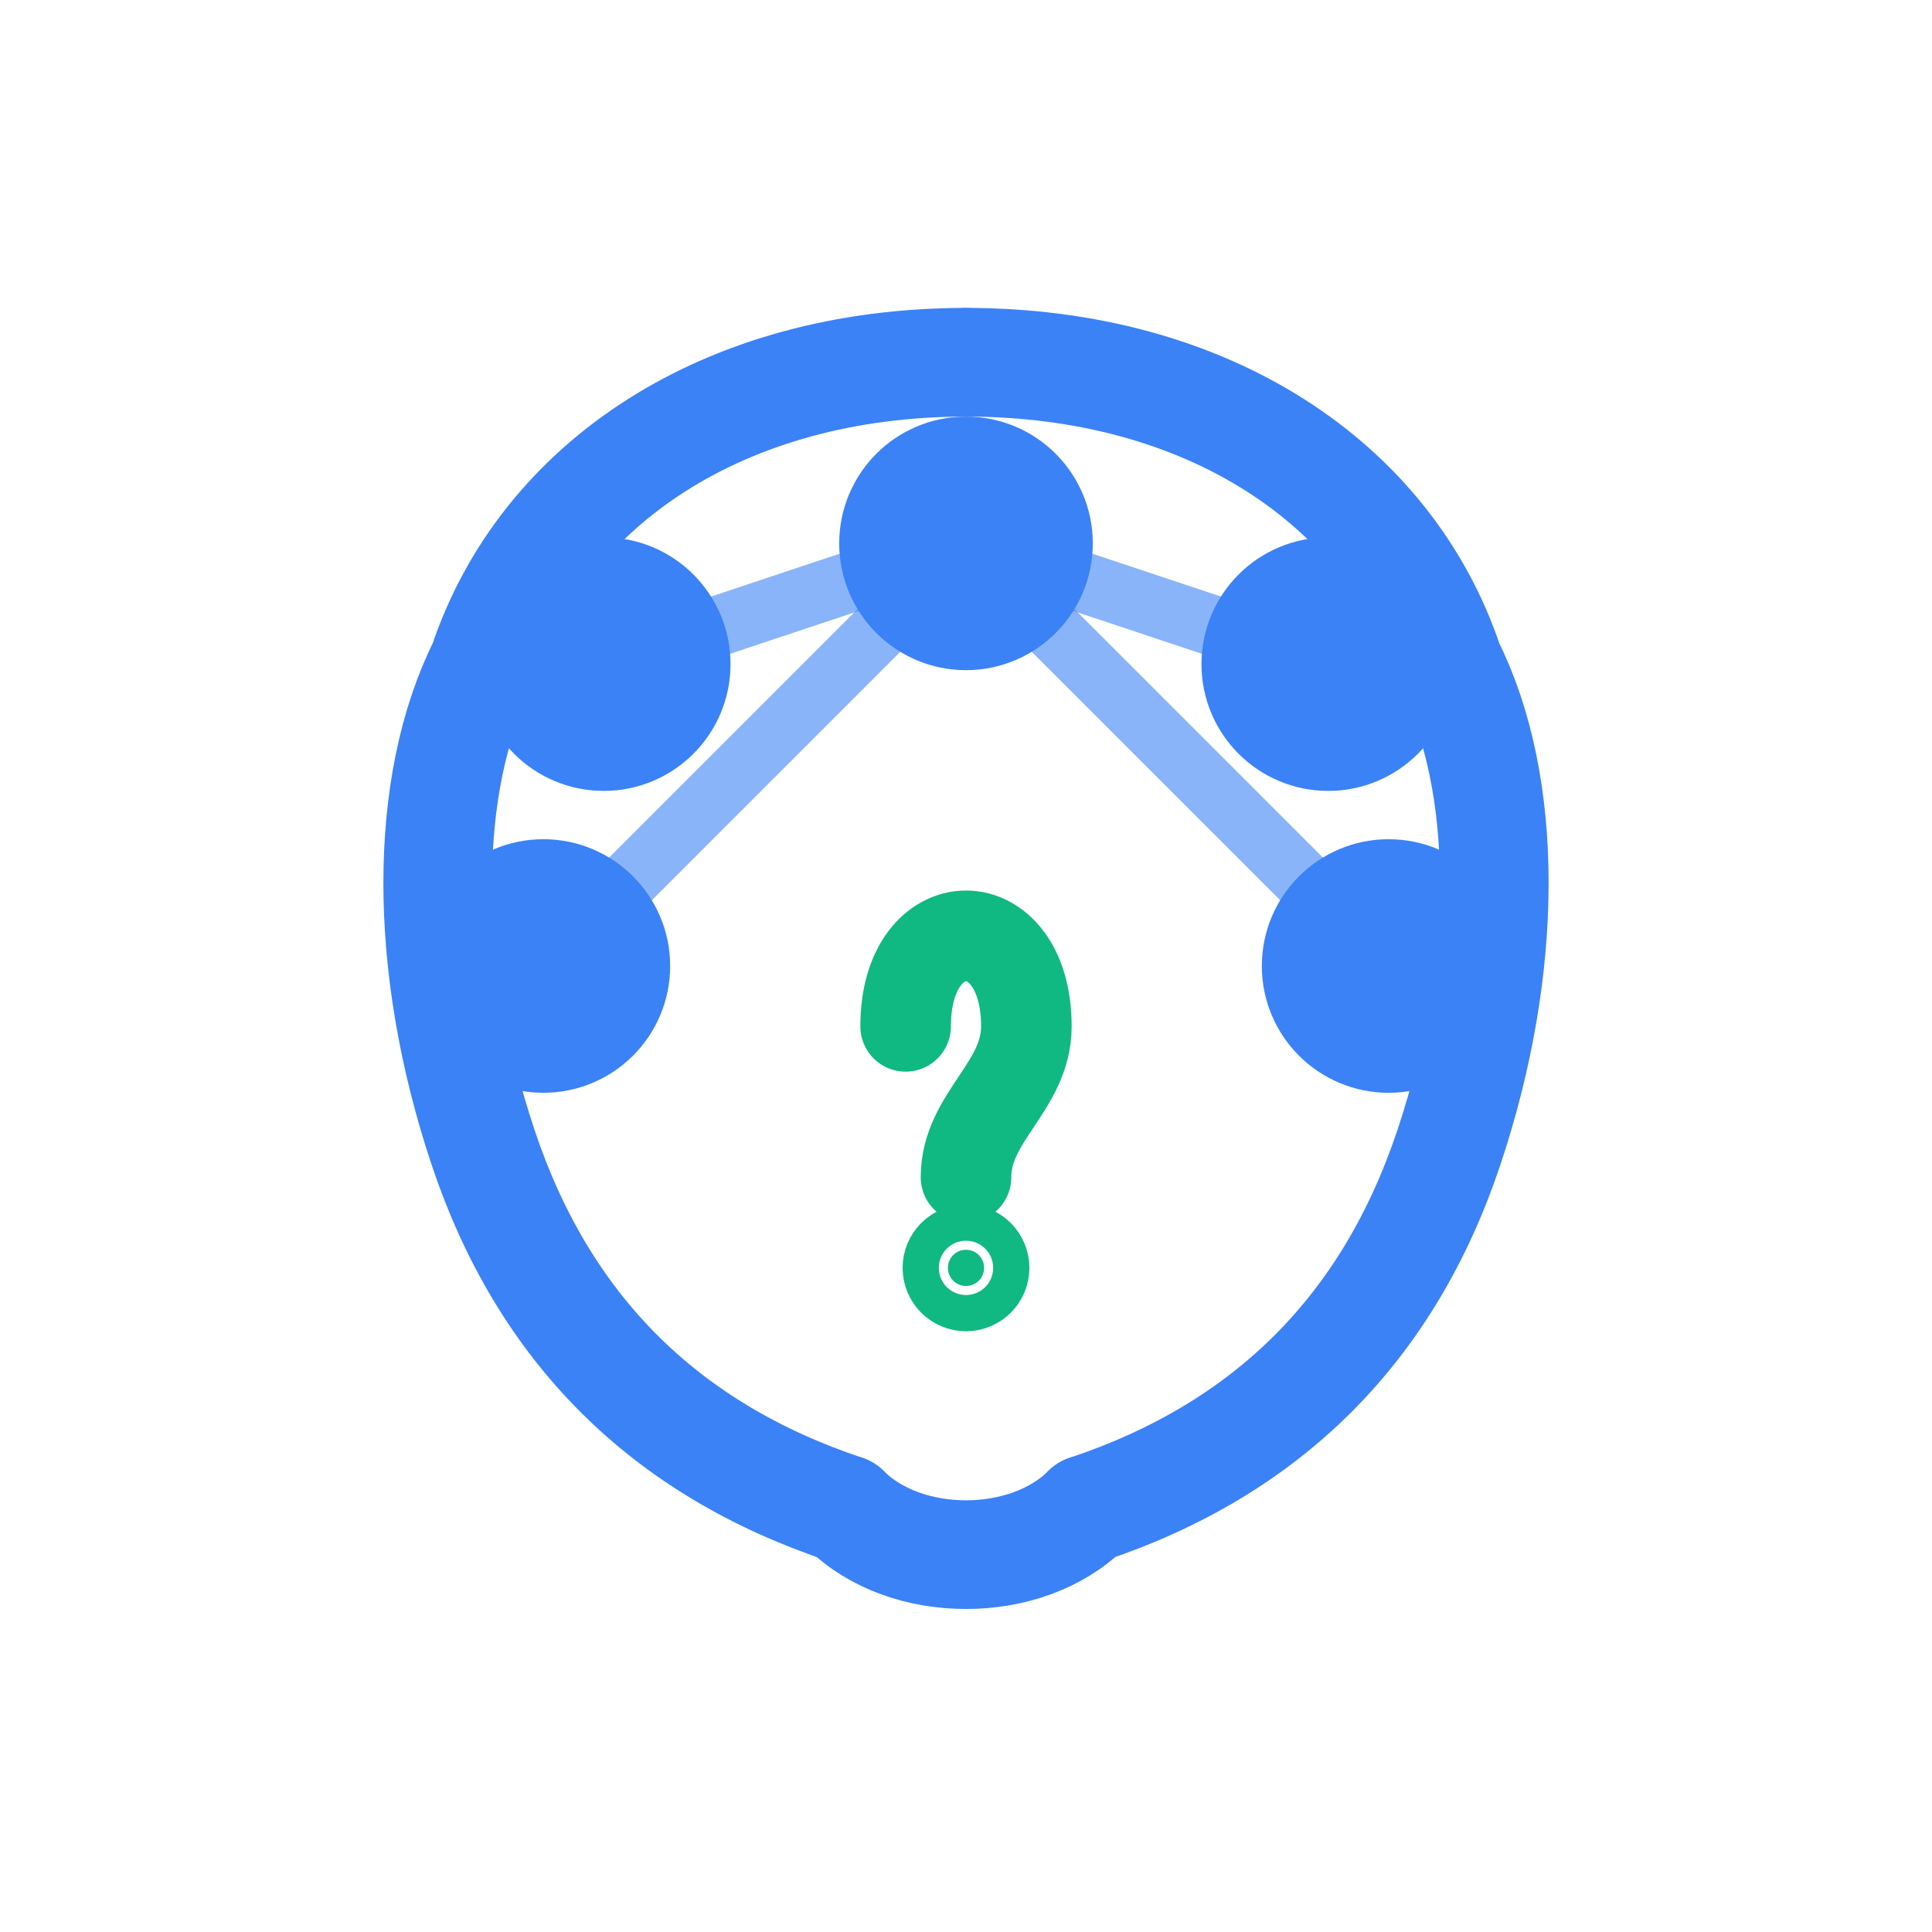 <svg width="32" height="32" viewBox="0 0 32 32" fill="none" xmlns="http://www.w3.org/2000/svg">
  <!-- Brain outline with circuit pattern -->
  <g stroke="#3b82f6" stroke-width="1.8" fill="none">
    <!-- Left hemisphere -->
    <path d="M 16 6 C 12 6 9 8 8 11 C 7 13 7 16 8 19 C 9 22 11 24 14 25" stroke-linecap="round"/>
    <!-- Right hemisphere -->
    <path d="M 16 6 C 20 6 23 8 24 11 C 25 13 25 16 24 19 C 23 22 21 24 18 25" stroke-linecap="round"/>
    <!-- Bottom connection -->
    <path d="M 14 25 C 15 26 17 26 18 25" stroke-linecap="round"/>

    <!-- Circuit nodes (critical thinking points) -->
    <circle cx="10" cy="11" r="1.2" fill="#3b82f6"/>
    <circle cx="22" cy="11" r="1.2" fill="#3b82f6"/>
    <circle cx="9" cy="16" r="1.2" fill="#3b82f6"/>
    <circle cx="23" cy="16" r="1.2" fill="#3b82f6"/>
    <circle cx="16" cy="9" r="1.2" fill="#3b82f6"/>

    <!-- Neural connections -->
    <path d="M 10 11 L 16 9" stroke-width="1" opacity="0.6" stroke-linecap="round"/>
    <path d="M 22 11 L 16 9" stroke-width="1" opacity="0.6" stroke-linecap="round"/>
    <path d="M 9 16 L 16 9" stroke-width="1" opacity="0.6" stroke-linecap="round"/>
    <path d="M 23 16 L 16 9" stroke-width="1" opacity="0.6" stroke-linecap="round"/>

    <!-- Question mark accent (critical thinking symbol) -->
    <g transform="translate(15, 19)" stroke="#10b981" stroke-width="1.5" fill="none">
      <path d="M 0 -2 C 0 -3 0.5 -3.5 1 -3.5 C 1.5 -3.5 2 -3 2 -2 C 2 -1 1 -0.5 1 0.5" stroke-linecap="round"/>
      <circle cx="1" cy="2" r="0.3" fill="#10b981"/>
    </g>
  </g>
</svg>
